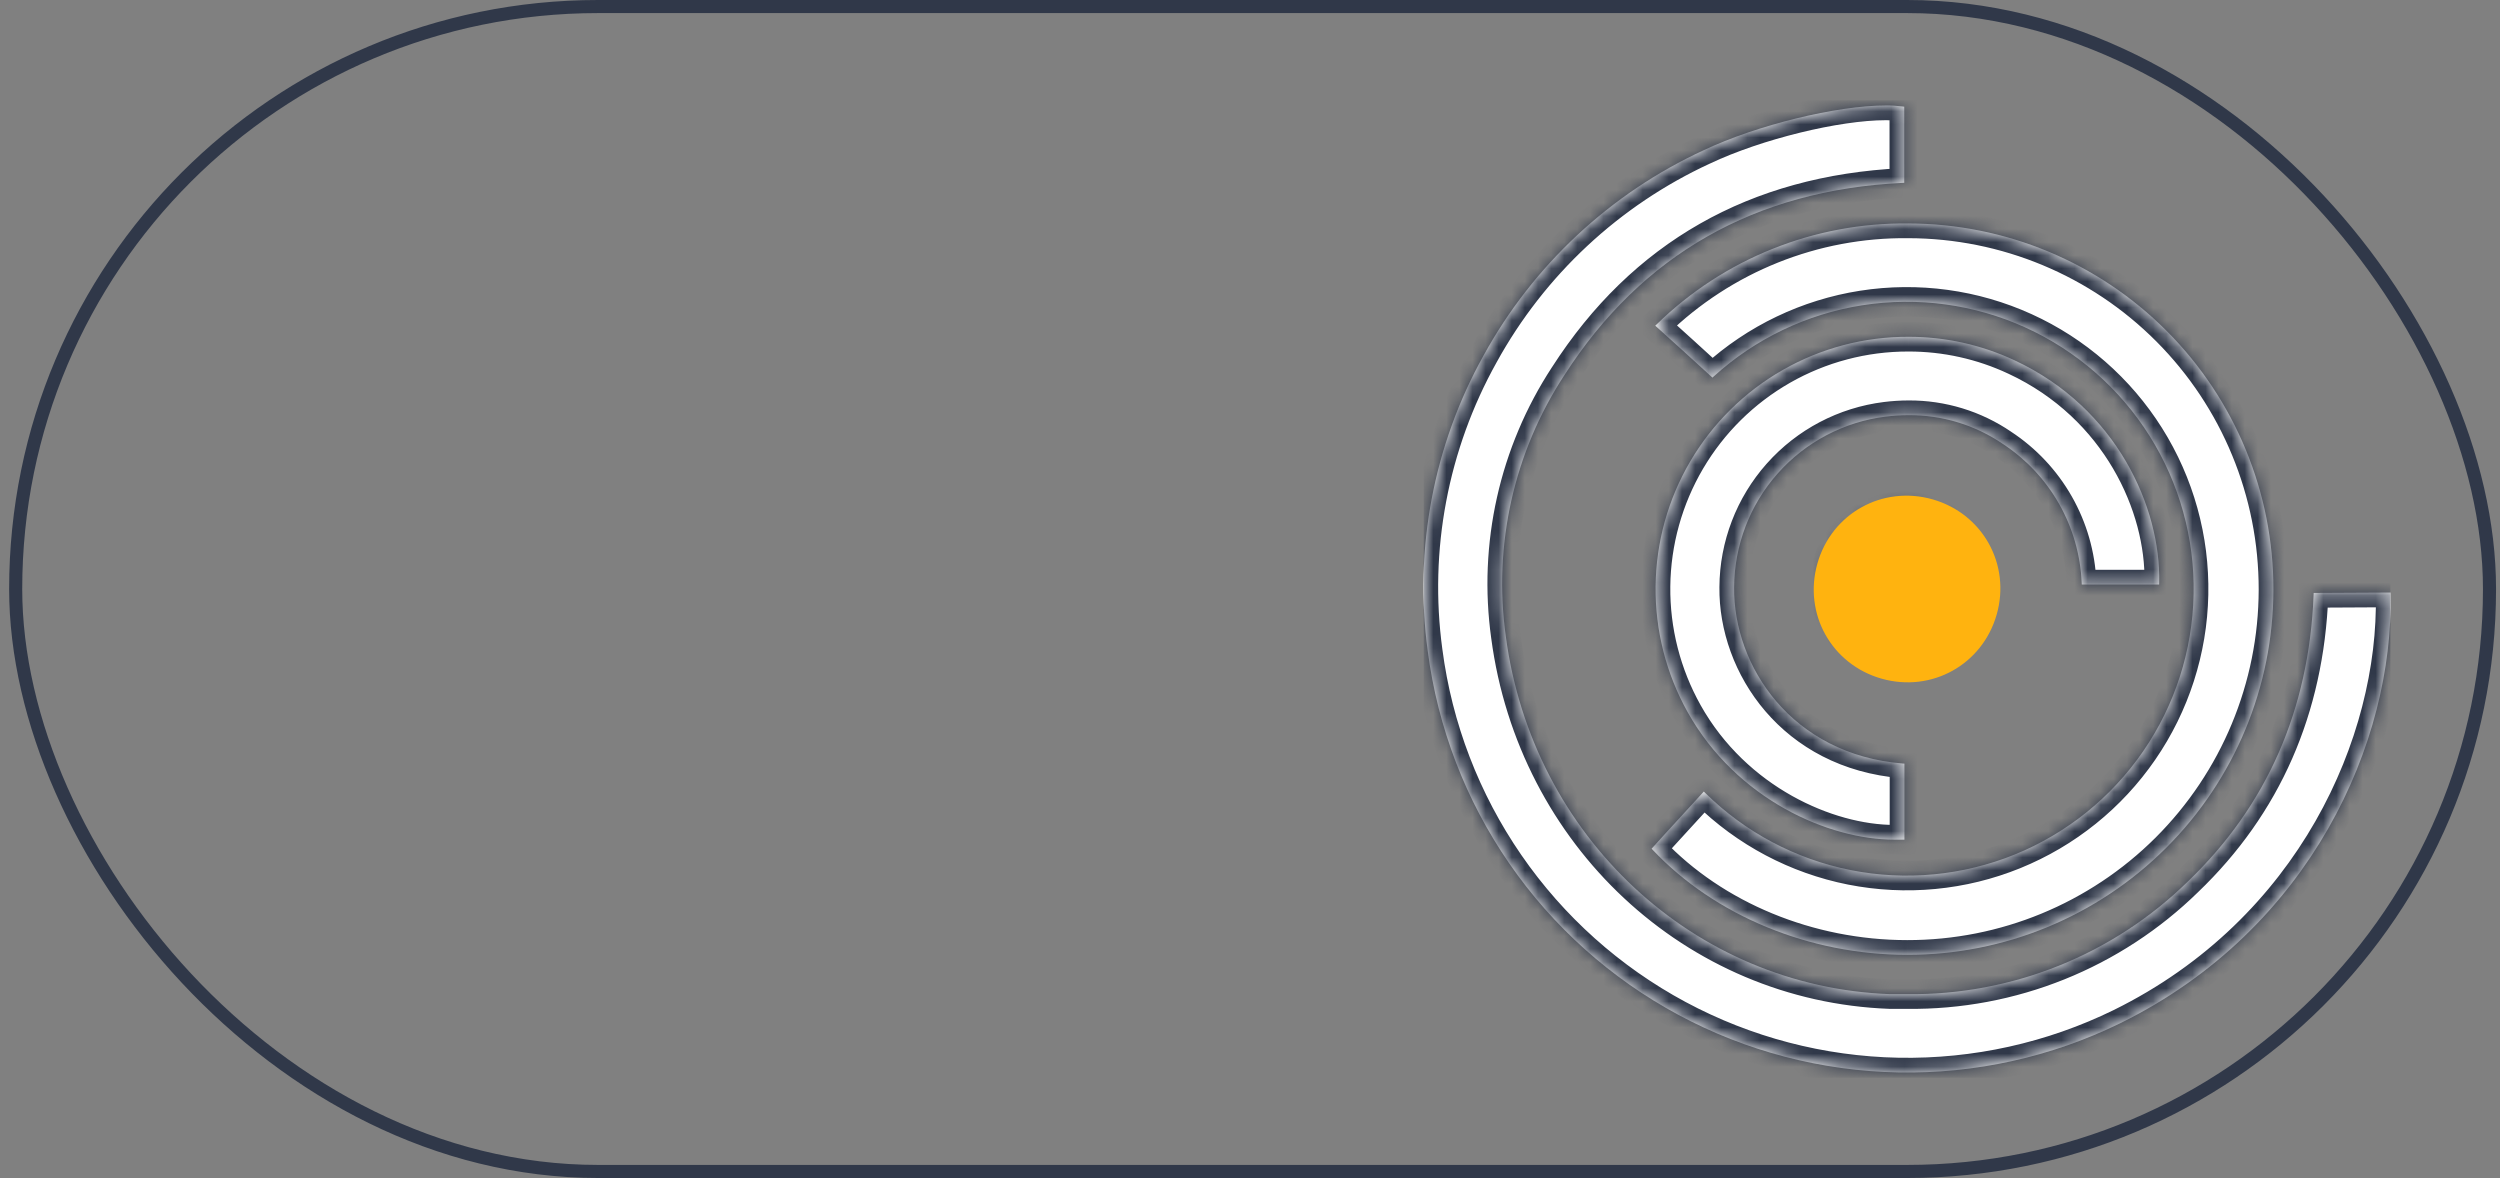 <svg width="191" height="90" viewBox="0 0 191 90" fill="none" xmlns="http://www.w3.org/2000/svg">
<rect x="0" y="0" width="191" height="90" fill="#808080" stroke="none"/>
<rect x="1.198" y="0.5" width="189" height="89" rx="44.5" stroke="#303849"/>
<g clip-path="url(#clip0_3709_791)">
<mask id="path-3-inside-1_3709_791" fill="white">
<path fill-rule="evenodd" clip-rule="evenodd" d="M144.078 8.058C144.503 8.053 144.927 8.078 145.347 8.133L145.485 8.151V13.965L145.335 13.973C134.089 14.52 125.426 19.462 119.514 28.671L119.513 28.672C115.66 34.559 114.072 41.644 115.044 48.613L115.044 48.614C117.069 63.905 129.401 75.398 144.401 75.953H145.728L145.73 75.953C149.691 75.996 153.621 75.258 157.297 73.781C160.973 72.304 164.322 70.118 167.153 67.347L167.154 67.346C173.175 61.576 176.419 54.212 176.759 45.451L176.765 45.3L182.634 45.268L182.637 45.424C182.868 56.617 176.595 70.98 161.986 78.176C156.714 80.757 150.903 82.046 145.035 81.935C139.166 81.825 133.408 80.317 128.237 77.539C123.067 74.761 118.632 70.791 115.301 65.958C111.969 61.125 109.837 55.568 109.08 49.748C108.022 41.949 109.522 34.017 113.354 27.142C117.14 20.256 123.034 14.765 130.17 11.474C134.234 9.55 140.338 8.058 144.078 8.058ZM145.796 17.072C153.205 17.084 160.307 20.039 165.537 25.287C170.768 30.535 173.701 37.645 173.689 45.055C173.677 52.465 170.722 59.567 165.474 64.798C160.226 70.029 153.115 72.961 145.705 72.949C138.24 72.949 131.031 69.963 126.283 64.946L126.183 64.84L127.091 63.84L130.172 60.474L130.289 60.589C133.34 63.596 137.205 65.643 141.407 66.478C145.608 67.312 149.962 66.897 153.931 65.284C157.899 63.67 161.308 60.93 163.735 57.4C166.163 53.871 167.503 49.708 167.591 45.425C167.678 41.142 166.508 36.927 164.226 33.302C161.945 29.677 158.65 26.799 154.751 25.026C150.852 23.252 146.518 22.66 142.286 23.322C138.054 23.985 134.109 25.873 130.938 28.753L130.831 28.85L128.765 26.964L126.464 24.883L126.585 24.766C131.718 19.759 138.626 16.993 145.796 17.072ZM136.206 28.264C139.128 26.597 142.436 25.723 145.801 25.731C148.609 25.726 151.383 26.342 153.925 27.535C161.725 31.174 165.089 38.787 164.962 44.502L164.958 44.656H159.046L159.039 44.505C158.947 42.391 158.355 40.329 157.309 38.489C156.264 36.649 154.797 35.084 153.029 33.922L153.026 33.92C150.903 32.471 148.388 31.704 145.817 31.72L145.816 31.72C145.232 31.721 144.648 31.758 144.068 31.83C140.884 32.226 137.953 33.767 135.823 36.165C133.692 38.563 132.507 41.655 132.488 44.863L132.488 44.864C132.422 50.908 136.905 57.641 145.353 58.331L145.498 58.343V64.149H144.717C139.734 64.149 132.683 61.1 128.94 54.415C127.297 51.478 126.451 48.163 126.486 44.798C126.522 41.434 127.438 38.137 129.143 35.236C130.849 32.336 133.283 29.932 136.206 28.264ZM151.47 44.733C151.47 48.071 148.764 50.778 145.425 50.778C142.087 50.778 139.38 48.071 139.38 44.733C139.38 41.394 142.087 38.687 145.425 38.687C148.764 38.687 151.47 41.394 151.47 44.733ZM151.094 44.733C151.094 47.863 148.556 50.401 145.425 50.401C144.353 50.401 143.351 50.104 142.496 49.587C143.35 50.103 144.352 50.401 145.424 50.401C148.555 50.401 151.093 47.862 151.093 44.732C151.093 42.709 150.034 40.934 148.44 39.931C150.035 40.934 151.094 42.71 151.094 44.733Z"/>
</mask>
<path fill-rule="evenodd" clip-rule="evenodd" d="M144.078 8.058C144.503 8.053 144.927 8.078 145.347 8.133L145.485 8.151V13.965L145.335 13.973C134.089 14.52 125.426 19.462 119.514 28.671L119.513 28.672C115.66 34.559 114.072 41.644 115.044 48.613L115.044 48.614C117.069 63.905 129.401 75.398 144.401 75.953H145.728L145.73 75.953C149.691 75.996 153.621 75.258 157.297 73.781C160.973 72.304 164.322 70.118 167.153 67.347L167.154 67.346C173.175 61.576 176.419 54.212 176.759 45.451L176.765 45.3L182.634 45.268L182.637 45.424C182.868 56.617 176.595 70.98 161.986 78.176C156.714 80.757 150.903 82.046 145.035 81.935C139.166 81.825 133.408 80.317 128.237 77.539C123.067 74.761 118.632 70.791 115.301 65.958C111.969 61.125 109.837 55.568 109.08 49.748C108.022 41.949 109.522 34.017 113.354 27.142C117.14 20.256 123.034 14.765 130.17 11.474C134.234 9.55 140.338 8.058 144.078 8.058ZM145.796 17.072C153.205 17.084 160.307 20.039 165.537 25.287C170.768 30.535 173.701 37.645 173.689 45.055C173.677 52.465 170.722 59.567 165.474 64.798C160.226 70.029 153.115 72.961 145.705 72.949C138.24 72.949 131.031 69.963 126.283 64.946L126.183 64.84L127.091 63.84L130.172 60.474L130.289 60.589C133.34 63.596 137.205 65.643 141.407 66.478C145.608 67.312 149.962 66.897 153.931 65.284C157.899 63.67 161.308 60.93 163.735 57.4C166.163 53.871 167.503 49.708 167.591 45.425C167.678 41.142 166.508 36.927 164.226 33.302C161.945 29.677 158.65 26.799 154.751 25.026C150.852 23.252 146.518 22.66 142.286 23.322C138.054 23.985 134.109 25.873 130.938 28.753L130.831 28.85L128.765 26.964L126.464 24.883L126.585 24.766C131.718 19.759 138.626 16.993 145.796 17.072ZM136.206 28.264C139.128 26.597 142.436 25.723 145.801 25.731C148.609 25.726 151.383 26.342 153.925 27.535C161.725 31.174 165.089 38.787 164.962 44.502L164.958 44.656H159.046L159.039 44.505C158.947 42.391 158.355 40.329 157.309 38.489C156.264 36.649 154.797 35.084 153.029 33.922L153.026 33.92C150.903 32.471 148.388 31.704 145.817 31.72L145.816 31.72C145.232 31.721 144.648 31.758 144.068 31.83C140.884 32.226 137.953 33.767 135.823 36.165C133.692 38.563 132.507 41.655 132.488 44.863L132.488 44.864C132.422 50.908 136.905 57.641 145.353 58.331L145.498 58.343V64.149H144.717C139.734 64.149 132.683 61.1 128.94 54.415C127.297 51.478 126.451 48.163 126.486 44.798C126.522 41.434 127.438 38.137 129.143 35.236C130.849 32.336 133.283 29.932 136.206 28.264ZM151.47 44.733C151.47 48.071 148.764 50.778 145.425 50.778C142.087 50.778 139.38 48.071 139.38 44.733C139.38 41.394 142.087 38.687 145.425 38.687C148.764 38.687 151.47 41.394 151.47 44.733ZM151.094 44.733C151.094 47.863 148.556 50.401 145.425 50.401C144.353 50.401 143.351 50.104 142.496 49.587C143.35 50.103 144.352 50.401 145.424 50.401C148.555 50.401 151.093 47.862 151.093 44.732C151.093 42.709 150.034 40.934 148.44 39.931C150.035 40.934 151.094 42.71 151.094 44.733Z" fill="white"/>
<path d="M145.347 8.133L145.494 7.018L145.494 7.018L145.347 8.133ZM144.078 8.058L144.078 9.183L144.091 9.183L144.078 8.058ZM145.485 8.151H146.61V7.164L145.631 7.036L145.485 8.151ZM145.485 13.965L145.54 15.089L146.61 15.037V13.965H145.485ZM145.335 13.973L145.28 12.849L145.335 13.973ZM119.514 28.671L120.458 29.282L120.46 29.278L119.514 28.671ZM119.513 28.672L120.454 29.288L120.457 29.284L119.513 28.672ZM115.044 48.613L116.159 48.458L116.159 48.458L115.044 48.613ZM115.044 48.614L116.16 48.467L116.159 48.459L115.044 48.614ZM144.401 75.953L144.36 77.077L144.381 77.078H144.401V75.953ZM145.728 75.953L145.733 74.828H145.728V75.953ZM145.73 75.953L145.742 74.828L145.735 74.828L145.73 75.953ZM157.297 73.781L156.878 72.737L157.297 73.781ZM167.153 67.347L166.37 66.539L166.366 66.543L167.153 67.347ZM167.154 67.346L166.375 66.534L166.371 66.538L167.154 67.346ZM176.759 45.451L175.635 45.407V45.407L176.759 45.451ZM176.765 45.3L176.759 44.175L175.682 44.18L175.641 45.256L176.765 45.3ZM182.634 45.268L183.758 45.245L183.735 44.137L182.628 44.143L182.634 45.268ZM182.637 45.424L183.762 45.401L183.762 45.401L182.637 45.424ZM161.986 78.176L162.481 79.187L162.483 79.186L161.986 78.176ZM145.035 81.935L145.056 80.811H145.056L145.035 81.935ZM128.237 77.539L128.77 76.548H128.77L128.237 77.539ZM115.301 65.958L116.227 65.319L115.301 65.958ZM109.08 49.748L110.196 49.602L110.195 49.596L109.08 49.748ZM113.354 27.142L114.336 27.69L114.339 27.684L113.354 27.142ZM130.17 11.474L130.642 12.495L130.652 12.491L130.17 11.474ZM165.537 25.287L166.334 24.492L165.537 25.287ZM145.796 17.072L145.783 18.197L145.794 18.197L145.796 17.072ZM173.689 45.055L174.814 45.057L173.689 45.055ZM165.474 64.798L164.68 64.001L164.68 64.001L165.474 64.798ZM145.705 72.949L145.707 71.824H145.705L145.705 72.949ZM126.283 64.946L125.466 65.72L126.283 64.946ZM126.183 64.84L125.35 64.084L124.649 64.856L125.366 65.613L126.183 64.84ZM127.091 63.84L126.261 63.081L126.258 63.084L127.091 63.84ZM130.172 60.474L130.962 59.673L130.131 58.853L129.342 59.714L130.172 60.474ZM130.289 60.589L129.499 61.39L129.499 61.39L130.289 60.589ZM141.407 66.478L141.626 65.374H141.626L141.407 66.478ZM153.931 65.284L154.354 66.326L153.931 65.284ZM163.735 57.4L164.662 58.038L163.735 57.4ZM167.591 45.425L166.466 45.402L167.591 45.425ZM164.226 33.302L163.274 33.901L164.226 33.302ZM154.751 25.026L155.217 24.002L154.751 25.026ZM142.286 23.322L142.46 24.434L142.286 23.322ZM130.938 28.753L131.694 29.586L131.694 29.586L130.938 28.753ZM130.831 28.85L130.073 29.681L130.829 30.372L131.588 29.683L130.831 28.85ZM128.765 26.964L129.524 26.133L129.52 26.129L128.765 26.964ZM126.464 24.883L125.679 24.078L124.822 24.914L125.71 25.717L126.464 24.883ZM126.585 24.766L125.799 23.96L126.585 24.766ZM145.801 25.731L145.798 26.856L145.803 26.856L145.801 25.731ZM136.206 28.264L136.763 29.241L136.206 28.264ZM153.925 27.535L153.447 28.554L153.45 28.555L153.925 27.535ZM164.962 44.502L166.087 44.527V44.527L164.962 44.502ZM164.958 44.656V45.781H166.059L166.083 44.681L164.958 44.656ZM159.046 44.656L157.922 44.705L157.969 45.781H159.046V44.656ZM159.039 44.505L160.163 44.456V44.456L159.039 44.505ZM157.309 38.489L156.331 39.045V39.045L157.309 38.489ZM153.029 33.922L153.646 32.982L153.646 32.981L153.029 33.922ZM153.026 33.92L152.392 34.85L152.401 34.855L152.409 34.861L153.026 33.92ZM145.817 31.72L145.822 32.845L145.824 32.845L145.817 31.72ZM145.816 31.72L145.817 32.845L145.821 32.845L145.816 31.72ZM144.068 31.83L144.207 32.947L144.208 32.947L144.068 31.83ZM135.823 36.165L136.664 36.912L135.823 36.165ZM132.488 44.863L133.613 44.871L133.613 44.869L132.488 44.863ZM132.488 44.864L133.613 44.876L133.613 44.872L132.488 44.864ZM145.353 58.331L145.445 57.21H145.445L145.353 58.331ZM145.498 58.343H146.623V57.306L145.59 57.222L145.498 58.343ZM145.498 64.149V65.274H146.623V64.149H145.498ZM128.94 54.415L127.958 54.964L127.958 54.964L128.94 54.415ZM126.486 44.798L127.611 44.81L126.486 44.798ZM129.143 35.236L130.113 35.807L129.143 35.236ZM142.496 49.587L143.078 48.624L141.914 50.55L142.496 49.587ZM148.44 39.931L149.039 38.979L147.841 40.883L148.44 39.931ZM145.494 7.018C145.02 6.956 144.543 6.927 144.065 6.933L144.091 9.183C144.462 9.178 144.833 9.2 145.201 9.249L145.494 7.018ZM145.631 7.036L145.494 7.018L145.201 9.249L145.338 9.267L145.631 7.036ZM146.61 13.965V8.151H144.36V13.965H146.61ZM145.389 15.096L145.54 15.089L145.43 12.842L145.28 12.849L145.389 15.096ZM120.46 29.278C126.17 20.385 134.496 15.626 145.389 15.096L145.28 12.849C133.682 13.413 124.682 18.539 118.567 28.063L120.46 29.278ZM120.457 29.284L120.458 29.282L118.57 28.058L118.569 28.06L120.457 29.284ZM116.159 48.458C115.224 41.759 116.75 34.948 120.454 29.288L118.571 28.056C114.569 34.171 112.92 41.53 113.93 48.769L116.159 48.458ZM116.159 48.459L116.159 48.458L113.93 48.769L113.93 48.77L116.159 48.459ZM144.443 74.829C130.014 74.295 118.116 63.236 116.16 48.467L113.929 48.762C116.023 64.573 128.788 76.501 144.36 77.077L144.443 74.829ZM145.728 74.828H144.401V77.078H145.728V74.828ZM145.735 74.828L145.733 74.828L145.723 77.078L145.724 77.078L145.735 74.828ZM156.878 72.737C153.339 74.159 149.555 74.869 145.742 74.828L145.717 77.078C149.826 77.122 153.904 76.357 157.716 74.825L156.878 72.737ZM166.366 66.543C163.64 69.211 160.416 71.316 156.878 72.737L157.716 74.825C161.529 73.293 165.003 71.025 167.94 68.151L166.366 66.543ZM166.371 66.538L166.37 66.539L167.935 68.155L167.936 68.154L166.371 66.538ZM175.635 45.407C175.305 53.891 172.176 60.975 166.375 66.534L167.932 68.158C174.174 62.177 177.532 54.532 177.883 45.494L175.635 45.407ZM175.641 45.256L175.635 45.407L177.883 45.494L177.889 45.343L175.641 45.256ZM182.628 44.143L176.759 44.175L176.771 46.425L182.64 46.393L182.628 44.143ZM183.762 45.401L183.758 45.245L181.509 45.292L181.512 45.447L183.762 45.401ZM162.483 79.186C177.526 71.775 184.001 56.982 183.762 45.401L181.512 45.447C181.735 56.253 175.663 70.185 161.489 77.167L162.483 79.186ZM145.013 83.06C151.061 83.174 157.049 81.847 162.481 79.187L161.492 77.166C156.38 79.669 150.746 80.918 145.056 80.811L145.013 83.06ZM127.705 78.53C133.033 81.393 138.966 82.946 145.013 83.06L145.056 80.811C139.366 80.703 133.783 79.242 128.77 76.548L127.705 78.53ZM114.374 66.596C117.807 71.576 122.377 75.667 127.705 78.53L128.77 76.548C123.756 73.854 119.457 70.005 116.227 65.319L114.374 66.596ZM107.964 49.893C108.744 55.891 110.942 61.616 114.374 66.596L116.227 65.319C112.997 60.634 110.93 55.246 110.196 49.602L107.964 49.893ZM112.371 26.595C108.421 33.682 106.875 41.859 107.965 49.899L110.195 49.596C109.17 42.038 110.623 34.352 114.336 27.69L112.371 26.595ZM129.699 10.452C122.345 13.844 116.27 19.503 112.368 26.6L114.339 27.684C118.01 21.009 123.724 15.686 130.642 12.495L129.699 10.452ZM144.078 6.933C140.143 6.933 133.875 8.475 129.689 10.457L130.652 12.491C134.593 10.625 140.533 9.183 144.078 9.183L144.078 6.933ZM166.334 24.492C160.893 19.033 153.505 15.96 145.798 15.947L145.794 18.197C152.905 18.209 159.72 21.044 164.741 26.081L166.334 24.492ZM174.814 45.057C174.826 37.349 171.776 29.952 166.334 24.492L164.741 26.081C169.761 31.117 172.575 37.942 172.564 45.053L174.814 45.057ZM166.268 65.594C171.727 60.153 174.801 52.765 174.814 45.057L172.564 45.053C172.552 52.165 169.716 58.98 164.68 64.001L166.268 65.594ZM145.704 74.074C153.412 74.086 160.809 71.036 166.268 65.594L164.68 64.001C159.643 69.021 152.819 71.835 145.707 71.824L145.704 74.074ZM125.466 65.72C130.443 70.979 137.956 74.074 145.705 74.074L145.705 71.824C138.524 71.824 131.619 68.948 127.101 64.173L125.466 65.72ZM125.366 65.613L125.466 65.72L127.101 64.173L127 64.067L125.366 65.613ZM126.258 63.084L125.35 64.084L127.015 65.596L127.923 64.597L126.258 63.084ZM129.342 59.714L126.261 63.081L127.921 64.6L131.002 61.233L129.342 59.714ZM131.079 59.788L130.962 59.673L129.382 61.275L129.499 61.39L131.079 59.788ZM141.626 65.374C137.64 64.583 133.973 62.641 131.079 59.788L129.499 61.39C132.707 64.552 136.77 66.704 141.187 67.581L141.626 65.374ZM153.507 64.241C149.742 65.772 145.612 66.166 141.626 65.374L141.187 67.581C145.605 68.458 150.182 68.022 154.354 66.326L153.507 64.241ZM162.808 56.763C160.505 60.111 157.272 62.711 153.507 64.241L154.354 66.326C158.526 64.63 162.11 61.748 164.662 58.038L162.808 56.763ZM166.466 45.402C166.383 49.465 165.112 53.414 162.808 56.763L164.662 58.038C167.215 54.327 168.624 49.95 168.715 45.448L166.466 45.402ZM163.274 33.901C165.439 37.34 166.549 41.339 166.466 45.402L168.715 45.448C168.807 40.945 167.578 36.514 165.179 32.703L163.274 33.901ZM154.285 26.05C157.985 27.732 161.11 30.462 163.274 33.901L165.179 32.703C162.78 28.891 159.316 25.866 155.217 24.002L154.285 26.05ZM142.46 24.434C146.475 23.805 150.586 24.367 154.285 26.05L155.217 24.002C151.117 22.137 146.561 21.515 142.112 22.211L142.46 24.434ZM131.694 29.586C134.702 26.854 138.445 25.062 142.46 24.434L142.112 22.211C137.663 22.907 133.515 24.892 130.181 27.921L131.694 29.586ZM131.588 29.683L131.694 29.586L130.181 27.921L130.075 28.017L131.588 29.683ZM128.007 27.795L130.073 29.681L131.59 28.019L129.524 26.133L128.007 27.795ZM125.71 25.717L128.01 27.798L129.52 26.129L127.219 24.049L125.71 25.717ZM125.799 23.96L125.679 24.078L127.25 25.688L127.37 25.571L125.799 23.96ZM145.808 15.947C138.341 15.864 131.145 18.746 125.799 23.96L127.37 25.571C132.29 20.773 138.912 18.121 145.783 18.197L145.808 15.947ZM145.803 24.606C142.242 24.598 138.741 25.522 135.648 27.287L136.763 29.241C139.515 27.671 142.63 26.849 145.798 26.856L145.803 24.606ZM154.403 26.517C151.711 25.253 148.773 24.6 145.799 24.606L145.803 26.856C148.445 26.851 151.055 27.431 153.447 28.554L154.403 26.517ZM166.087 44.527C166.223 38.414 162.647 30.362 154.401 26.516L153.45 28.555C160.804 31.985 163.956 39.161 163.837 44.477L166.087 44.527ZM166.083 44.681L166.087 44.527L163.837 44.477L163.834 44.631L166.083 44.681ZM159.046 45.781H164.958V43.531H159.046V45.781ZM157.916 44.554L157.922 44.705L160.17 44.607L160.163 44.456L157.916 44.554ZM156.331 39.045C157.288 40.73 157.831 42.618 157.916 44.554L160.163 44.456C160.064 42.164 159.421 39.928 158.288 37.934L156.331 39.045ZM152.411 34.862C154.031 35.926 155.374 37.36 156.331 39.045L158.288 37.934C157.155 35.939 155.564 34.241 153.646 32.982L152.411 34.862ZM152.409 34.861L152.411 34.863L153.646 32.981L153.644 32.98L152.409 34.861ZM145.824 32.845C148.166 32.83 150.458 33.529 152.392 34.85L153.661 32.991C151.348 31.413 148.609 30.577 145.81 30.595L145.824 32.845ZM145.821 32.845L145.822 32.845L145.812 30.595L145.811 30.595L145.821 32.845ZM144.208 32.947C144.742 32.88 145.279 32.846 145.817 32.845L145.815 30.595C145.184 30.596 144.554 30.636 143.928 30.714L144.208 32.947ZM136.664 36.912C138.613 34.718 141.294 33.309 144.207 32.947L143.929 30.714C140.475 31.143 137.294 32.815 134.982 35.418L136.664 36.912ZM133.613 44.869C133.63 41.935 134.714 39.106 136.664 36.912L134.982 35.418C132.669 38.02 131.383 41.375 131.363 44.856L133.613 44.869ZM133.613 44.872L133.613 44.871L131.363 44.855L131.363 44.856L133.613 44.872ZM145.445 57.21C137.644 56.572 133.553 50.392 133.613 44.876L131.363 44.852C131.291 51.425 136.165 58.709 145.262 59.453L145.445 57.21ZM145.59 57.222L145.445 57.21L145.262 59.453L145.407 59.464L145.59 57.222ZM146.623 64.149V58.343H144.373V64.149H146.623ZM144.717 65.274H145.498V63.024H144.717V65.274ZM127.958 54.964C131.917 62.035 139.361 65.274 144.717 65.274V63.024C140.106 63.024 133.449 60.166 129.921 53.865L127.958 54.964ZM125.362 44.787C125.324 48.348 126.219 51.856 127.958 54.964L129.922 53.865C128.374 51.1 127.578 47.979 127.611 44.81L125.362 44.787ZM128.174 34.666C126.369 37.736 125.399 41.226 125.362 44.787L127.611 44.81C127.645 41.642 128.508 38.538 130.113 35.807L128.174 34.666ZM135.648 27.287C132.555 29.052 129.978 31.596 128.174 34.666L130.113 35.807C131.719 33.075 134.012 30.812 136.763 29.241L135.648 27.287ZM145.425 51.903C149.385 51.903 152.595 48.693 152.595 44.733H150.345C150.345 47.45 148.142 49.653 145.425 49.653V51.903ZM138.255 44.733C138.255 48.693 141.465 51.903 145.425 51.903V49.653C142.708 49.653 140.505 47.45 140.505 44.733H138.255ZM145.425 37.562C141.465 37.562 138.255 40.773 138.255 44.733H140.505C140.505 42.015 142.708 39.812 145.425 39.812V37.562ZM152.595 44.733C152.595 40.773 149.385 37.562 145.425 37.562V39.812C148.142 39.812 150.345 42.015 150.345 44.733H152.595ZM145.425 51.526C149.177 51.526 152.219 48.485 152.219 44.733H149.969C149.969 47.242 147.935 49.276 145.425 49.276V51.526ZM141.914 50.55C142.939 51.17 144.142 51.526 145.425 51.526V49.276C144.564 49.276 143.762 49.038 143.078 48.624L141.914 50.55ZM145.424 49.276C144.563 49.276 143.762 49.038 143.078 48.624L141.914 50.55C142.939 51.169 144.142 51.526 145.424 51.526V49.276ZM149.968 44.732C149.968 47.241 147.933 49.276 145.424 49.276V51.526C149.176 51.526 152.218 48.484 152.218 44.732H149.968ZM147.841 40.883C149.121 41.689 149.968 43.112 149.968 44.732H152.218C152.218 42.307 150.947 40.18 149.04 38.979L147.841 40.883ZM152.219 44.733C152.219 42.307 150.947 40.179 149.039 38.979L147.841 40.883C149.122 41.689 149.969 43.112 149.969 44.733H152.219Z" fill="#303849" mask="url(#path-3-inside-1_3709_791)"/>
<path d="M147.65 38.151C151.477 39.242 153.638 43.124 152.547 46.951C151.456 50.778 147.574 52.939 143.747 51.848C139.92 50.758 137.759 46.875 138.85 43.048C139.94 39.221 143.823 37.06 147.65 38.151Z" fill="#FFB30F"/>
</g>
<defs>
<clipPath id="clip0_3709_791">
<rect width="73.891" height="74.7" fill="white" transform="translate(108.752 7.65)"/>
</clipPath>
</defs>
</svg>
